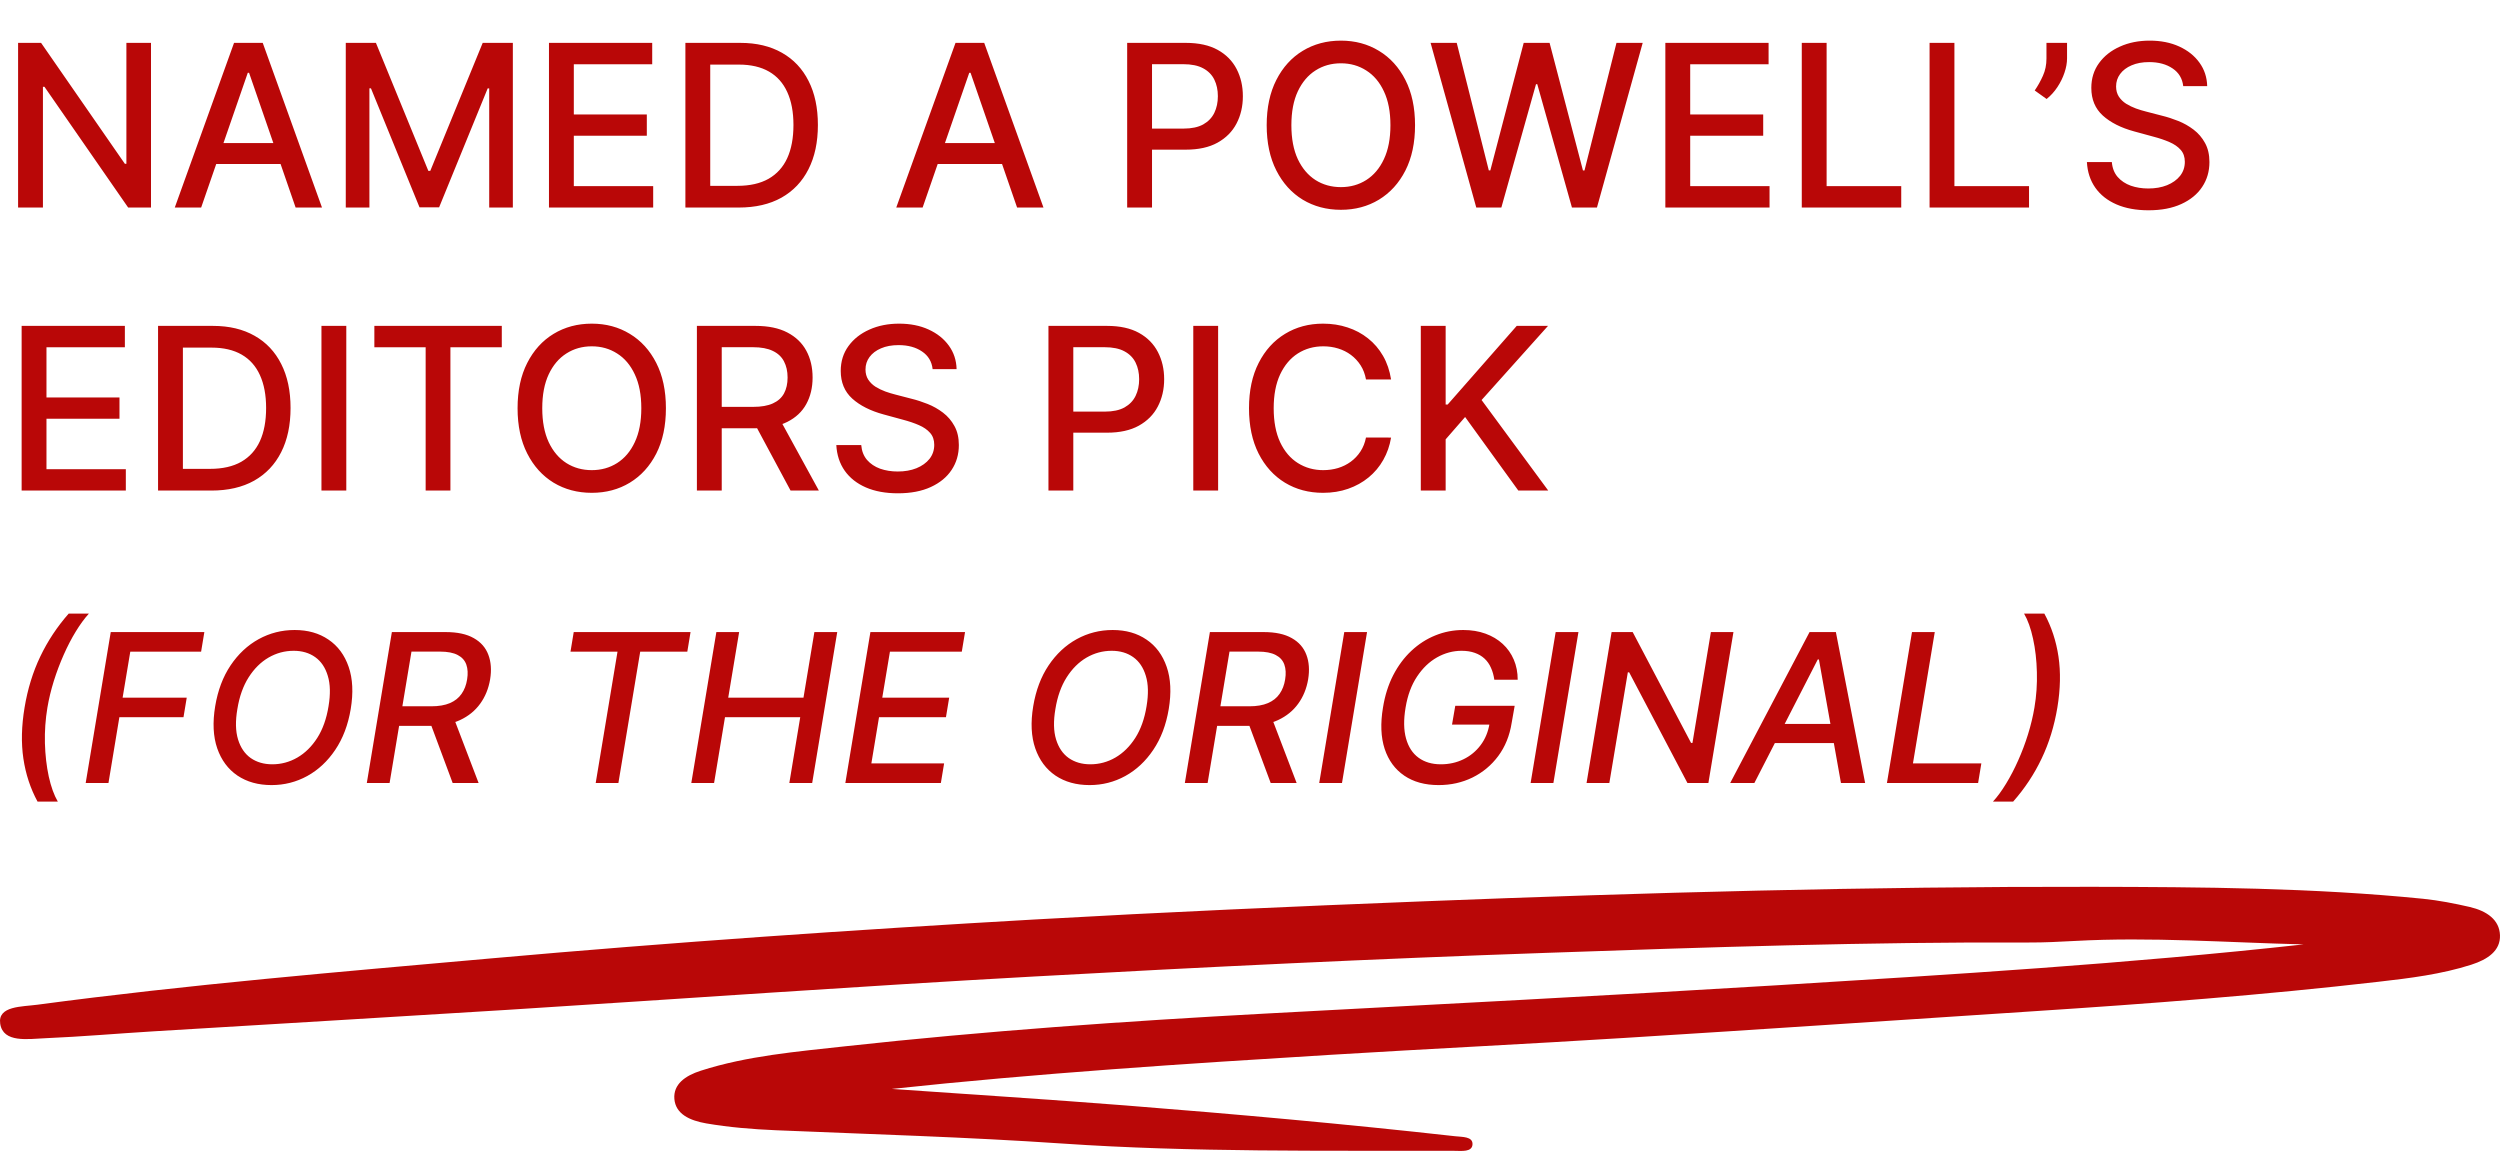 <svg width="265" height="122" viewBox="0 0 265 122" fill="none" xmlns="http://www.w3.org/2000/svg">
<path d="M16.006 4.545V22H13.585L4.713 9.199H4.551V22H1.918V4.545H4.355L13.236 17.364H13.398V4.545H16.006ZM21.322 22H18.526L24.808 4.545H27.85L34.131 22H31.336L26.401 7.716H26.265L21.322 22ZM21.791 15.165H30.859V17.381H21.791V15.165ZM36.652 4.545H39.848L45.405 18.114H45.609L51.166 4.545H54.362V22H51.856V9.369H51.695L46.547 21.974H44.467L39.32 9.361H39.158V22H36.652V4.545ZM58.191 22V4.545H69.134V6.812H60.825V12.131H68.563V14.389H60.825V19.733H69.237V22H58.191ZM78.303 22H72.652V4.545H78.481C80.192 4.545 81.66 4.895 82.888 5.594C84.115 6.287 85.055 7.284 85.709 8.585C86.368 9.881 86.697 11.435 86.697 13.247C86.697 15.065 86.365 16.628 85.7 17.935C85.041 19.241 84.087 20.247 82.837 20.952C81.587 21.651 80.075 22 78.303 22ZM75.285 19.699H78.158C79.487 19.699 80.592 19.449 81.473 18.949C82.354 18.443 83.013 17.713 83.45 16.759C83.888 15.798 84.106 14.628 84.106 13.247C84.106 11.878 83.888 10.716 83.45 9.761C83.019 8.807 82.374 8.082 81.516 7.588C80.658 7.094 79.592 6.847 78.32 6.847H75.285V19.699ZM97.798 22H95.003L101.284 4.545H104.327L110.608 22H107.812L102.878 7.716H102.741L97.798 22ZM98.267 15.165H107.335V17.381H98.267V15.165ZM119.48 22V4.545H125.702C127.06 4.545 128.185 4.793 129.077 5.287C129.969 5.781 130.636 6.457 131.08 7.315C131.523 8.168 131.744 9.128 131.744 10.196C131.744 11.27 131.52 12.236 131.071 13.094C130.628 13.946 129.957 14.622 129.06 15.122C128.168 15.617 127.045 15.864 125.693 15.864H121.415V13.631H125.455C126.313 13.631 127.009 13.483 127.543 13.188C128.077 12.886 128.469 12.477 128.719 11.96C128.969 11.443 129.094 10.855 129.094 10.196C129.094 9.537 128.969 8.952 128.719 8.44C128.469 7.929 128.074 7.528 127.534 7.239C127 6.949 126.295 6.804 125.42 6.804H122.114V22H119.48ZM149.994 13.273C149.994 15.136 149.653 16.739 148.971 18.079C148.289 19.415 147.354 20.443 146.167 21.165C144.985 21.881 143.641 22.239 142.136 22.239C140.624 22.239 139.275 21.881 138.087 21.165C136.906 20.443 135.974 19.412 135.292 18.071C134.61 16.73 134.269 15.131 134.269 13.273C134.269 11.409 134.61 9.81 135.292 8.474C135.974 7.134 136.906 6.105 138.087 5.389C139.275 4.668 140.624 4.307 142.136 4.307C143.641 4.307 144.985 4.668 146.167 5.389C147.354 6.105 148.289 7.134 148.971 8.474C149.653 9.81 149.994 11.409 149.994 13.273ZM147.386 13.273C147.386 11.852 147.156 10.656 146.695 9.685C146.241 8.707 145.616 7.969 144.82 7.469C144.031 6.963 143.136 6.71 142.136 6.71C141.13 6.71 140.232 6.963 139.442 7.469C138.653 7.969 138.028 8.707 137.567 9.685C137.113 10.656 136.886 11.852 136.886 13.273C136.886 14.693 137.113 15.892 137.567 16.869C138.028 17.841 138.653 18.579 139.442 19.085C140.232 19.585 141.13 19.835 142.136 19.835C143.136 19.835 144.031 19.585 144.82 19.085C145.616 18.579 146.241 17.841 146.695 16.869C147.156 15.892 147.386 14.693 147.386 13.273ZM156.484 22L151.643 4.545H154.413L157.813 18.062H157.975L161.512 4.545H164.256L167.793 18.071H167.955L171.347 4.545H174.126L169.276 22H166.626L162.952 8.926H162.816L159.143 22H156.484ZM176.527 22V4.545H187.47V6.812H179.161V12.131H186.899V14.389H179.161V19.733H187.572V22H176.527ZM190.988 22V4.545H193.621V19.733H201.531V22H190.988ZM204.535 22V4.545H207.168V19.733H215.077V22H204.535ZM219.107 4.545V6.182C219.107 6.665 219.016 7.173 218.834 7.707C218.658 8.236 218.408 8.744 218.084 9.233C217.76 9.722 217.379 10.142 216.942 10.494L215.68 9.591C216.016 9.102 216.305 8.582 216.55 8.031C216.8 7.48 216.925 6.872 216.925 6.207V4.545H219.107ZM231.422 9.131C231.331 8.324 230.956 7.699 230.297 7.256C229.638 6.807 228.808 6.582 227.808 6.582C227.092 6.582 226.473 6.696 225.95 6.923C225.428 7.145 225.021 7.452 224.732 7.844C224.447 8.23 224.305 8.67 224.305 9.165C224.305 9.58 224.402 9.938 224.595 10.239C224.794 10.54 225.053 10.793 225.371 10.997C225.695 11.196 226.041 11.364 226.411 11.5C226.78 11.631 227.135 11.739 227.476 11.824L229.18 12.267C229.737 12.403 230.308 12.588 230.893 12.821C231.479 13.054 232.021 13.361 232.521 13.742C233.021 14.122 233.425 14.594 233.732 15.156C234.044 15.719 234.2 16.392 234.2 17.176C234.2 18.165 233.945 19.043 233.433 19.81C232.928 20.577 232.192 21.182 231.226 21.625C230.266 22.068 229.104 22.29 227.74 22.29C226.433 22.29 225.303 22.082 224.348 21.668C223.393 21.253 222.646 20.665 222.107 19.903C221.567 19.136 221.268 18.227 221.212 17.176H223.854C223.905 17.807 224.109 18.332 224.467 18.753C224.831 19.168 225.294 19.477 225.857 19.682C226.425 19.881 227.047 19.98 227.723 19.98C228.467 19.98 229.129 19.864 229.709 19.631C230.294 19.392 230.754 19.062 231.089 18.642C231.425 18.216 231.592 17.719 231.592 17.151C231.592 16.634 231.445 16.21 231.149 15.881C230.859 15.551 230.464 15.278 229.964 15.062C229.47 14.847 228.911 14.656 228.286 14.492L226.223 13.929C224.825 13.548 223.717 12.989 222.899 12.25C222.087 11.511 221.68 10.534 221.68 9.318C221.68 8.312 221.953 7.435 222.499 6.685C223.044 5.935 223.783 5.352 224.714 4.938C225.646 4.517 226.697 4.307 227.868 4.307C229.05 4.307 230.092 4.514 230.996 4.929C231.905 5.344 232.621 5.915 233.143 6.642C233.666 7.364 233.939 8.193 233.962 9.131H231.422Z" fill="#B90707"/>
<path d="M2.293 52V34.545H13.236V36.812H4.926V42.131H12.665V44.389H4.926V49.733H13.338V52H2.293ZM22.404 52H16.754V34.545H22.583C24.293 34.545 25.762 34.895 26.989 35.594C28.217 36.287 29.157 37.284 29.81 38.585C30.47 39.881 30.799 41.435 30.799 43.247C30.799 45.065 30.467 46.628 29.802 47.935C29.143 49.242 28.188 50.247 26.938 50.952C25.688 51.651 24.177 52 22.404 52ZM19.387 49.699H22.259C23.589 49.699 24.694 49.449 25.575 48.949C26.455 48.443 27.114 47.713 27.552 46.758C27.989 45.798 28.208 44.628 28.208 43.247C28.208 41.878 27.989 40.716 27.552 39.761C27.12 38.807 26.475 38.082 25.617 37.588C24.759 37.094 23.694 36.847 22.421 36.847H19.387V49.699ZM36.707 34.545V52H34.074V34.545H36.707ZM39.682 36.812V34.545H53.19V36.812H47.744V52H45.119V36.812H39.682ZM70.587 43.273C70.587 45.136 70.246 46.739 69.565 48.08C68.883 49.415 67.948 50.443 66.761 51.165C65.579 51.881 64.235 52.239 62.729 52.239C61.218 52.239 59.869 51.881 58.681 51.165C57.499 50.443 56.568 49.412 55.886 48.071C55.204 46.73 54.863 45.131 54.863 43.273C54.863 41.409 55.204 39.81 55.886 38.474C56.568 37.133 57.499 36.105 58.681 35.389C59.869 34.668 61.218 34.307 62.729 34.307C64.235 34.307 65.579 34.668 66.761 35.389C67.948 36.105 68.883 37.133 69.565 38.474C70.246 39.81 70.587 41.409 70.587 43.273ZM67.979 43.273C67.979 41.852 67.749 40.656 67.289 39.685C66.835 38.707 66.21 37.969 65.414 37.469C64.624 36.963 63.729 36.71 62.729 36.71C61.724 36.71 60.826 36.963 60.036 37.469C59.246 37.969 58.621 38.707 58.161 39.685C57.707 40.656 57.479 41.852 57.479 43.273C57.479 44.693 57.707 45.892 58.161 46.869C58.621 47.841 59.246 48.58 60.036 49.085C60.826 49.585 61.724 49.835 62.729 49.835C63.729 49.835 64.624 49.585 65.414 49.085C66.21 48.58 66.835 47.841 67.289 46.869C67.749 45.892 67.979 44.693 67.979 43.273ZM73.871 52V34.545H80.092C81.445 34.545 82.567 34.778 83.459 35.244C84.356 35.71 85.027 36.355 85.47 37.179C85.913 37.997 86.135 38.943 86.135 40.017C86.135 41.085 85.91 42.026 85.462 42.838C85.019 43.645 84.348 44.273 83.45 44.722C82.558 45.17 81.436 45.395 80.084 45.395H75.371V43.128H79.845C80.697 43.128 81.391 43.006 81.925 42.761C82.465 42.517 82.859 42.162 83.109 41.696C83.359 41.23 83.484 40.67 83.484 40.017C83.484 39.358 83.356 38.787 83.101 38.304C82.851 37.821 82.456 37.452 81.916 37.196C81.382 36.935 80.68 36.804 79.811 36.804H76.504V52H73.871ZM82.487 44.125L86.8 52H83.8L79.572 44.125H82.487ZM98.859 39.131C98.769 38.324 98.394 37.699 97.734 37.256C97.075 36.807 96.246 36.582 95.246 36.582C94.53 36.582 93.91 36.696 93.388 36.923C92.865 37.145 92.459 37.452 92.169 37.844C91.885 38.23 91.743 38.67 91.743 39.165C91.743 39.58 91.84 39.938 92.033 40.239C92.231 40.54 92.49 40.793 92.808 40.997C93.132 41.196 93.479 41.364 93.848 41.5C94.217 41.631 94.572 41.739 94.913 41.824L96.618 42.267C97.175 42.403 97.746 42.588 98.331 42.821C98.916 43.054 99.459 43.361 99.959 43.742C100.459 44.122 100.862 44.594 101.169 45.156C101.482 45.719 101.638 46.392 101.638 47.176C101.638 48.165 101.382 49.043 100.871 49.81C100.365 50.577 99.629 51.182 98.663 51.625C97.703 52.068 96.541 52.29 95.178 52.29C93.871 52.29 92.74 52.082 91.785 51.668C90.831 51.253 90.084 50.665 89.544 49.903C89.004 49.136 88.706 48.227 88.649 47.176H91.291C91.342 47.807 91.547 48.332 91.905 48.753C92.269 49.168 92.731 49.477 93.294 49.682C93.862 49.881 94.484 49.98 95.16 49.98C95.905 49.98 96.567 49.864 97.146 49.631C97.731 49.392 98.192 49.062 98.527 48.642C98.862 48.216 99.03 47.719 99.03 47.151C99.03 46.633 98.882 46.21 98.587 45.881C98.297 45.551 97.902 45.278 97.402 45.062C96.908 44.847 96.348 44.656 95.723 44.492L93.66 43.929C92.263 43.548 91.155 42.989 90.337 42.25C89.524 41.511 89.118 40.534 89.118 39.318C89.118 38.312 89.391 37.435 89.936 36.685C90.481 35.935 91.22 35.352 92.152 34.938C93.084 34.517 94.135 34.307 95.305 34.307C96.487 34.307 97.53 34.514 98.433 34.929C99.342 35.344 100.058 35.915 100.581 36.642C101.104 37.364 101.376 38.193 101.399 39.131H98.859ZM111.136 52V34.545H117.358C118.716 34.545 119.841 34.793 120.733 35.287C121.625 35.781 122.293 36.457 122.736 37.315C123.179 38.168 123.401 39.128 123.401 40.196C123.401 41.27 123.176 42.236 122.727 43.094C122.284 43.946 121.614 44.622 120.716 45.122C119.824 45.617 118.702 45.864 117.349 45.864H113.071V43.631H117.111C117.969 43.631 118.665 43.483 119.199 43.188C119.733 42.886 120.125 42.477 120.375 41.96C120.625 41.443 120.75 40.855 120.75 40.196C120.75 39.537 120.625 38.952 120.375 38.44C120.125 37.929 119.73 37.528 119.19 37.239C118.656 36.949 117.952 36.804 117.077 36.804H113.77V52H111.136ZM129.121 34.545V52H126.488V34.545H129.121ZM147.454 40.222H144.795C144.692 39.653 144.502 39.153 144.224 38.722C143.945 38.29 143.604 37.923 143.201 37.622C142.798 37.321 142.346 37.094 141.846 36.94C141.352 36.787 140.826 36.71 140.269 36.71C139.263 36.71 138.363 36.963 137.567 37.469C136.778 37.974 136.153 38.716 135.692 39.693C135.238 40.67 135.011 41.864 135.011 43.273C135.011 44.693 135.238 45.892 135.692 46.869C136.153 47.847 136.781 48.585 137.576 49.085C138.371 49.585 139.266 49.835 140.261 49.835C140.812 49.835 141.335 49.761 141.829 49.614C142.329 49.46 142.781 49.236 143.184 48.94C143.587 48.645 143.928 48.284 144.207 47.858C144.491 47.426 144.687 46.932 144.795 46.375L147.454 46.383C147.312 47.242 147.036 48.031 146.627 48.753C146.224 49.469 145.704 50.088 145.067 50.611C144.437 51.128 143.715 51.528 142.903 51.812C142.09 52.097 141.204 52.239 140.244 52.239C138.732 52.239 137.386 51.881 136.204 51.165C135.022 50.443 134.09 49.412 133.408 48.071C132.732 46.73 132.394 45.131 132.394 43.273C132.394 41.409 132.735 39.81 133.417 38.474C134.099 37.133 135.031 36.105 136.212 35.389C137.394 34.668 138.738 34.307 140.244 34.307C141.17 34.307 142.033 34.44 142.835 34.707C143.641 34.969 144.366 35.355 145.008 35.867C145.65 36.372 146.181 36.992 146.602 37.724C147.022 38.452 147.306 39.284 147.454 40.222ZM150.605 52V34.545H153.239V42.881H153.452L160.773 34.545H164.088L157.048 42.403L164.114 52H160.943L155.301 44.202L153.239 46.571V52H150.605Z" fill="#B90707"/>
<path d="M2.604 75C2.927 73.042 3.482 71.24 4.269 69.594C5.055 67.948 6.06 66.43 7.284 65.039H9.425C8.956 65.555 8.493 66.188 8.034 66.938C7.576 67.688 7.149 68.51 6.753 69.406C6.357 70.297 6.008 71.221 5.706 72.18C5.409 73.133 5.183 74.073 5.026 75C4.818 76.24 4.729 77.495 4.761 78.766C4.797 80.037 4.933 81.216 5.167 82.305C5.407 83.393 5.727 84.281 6.128 84.969H3.979C3.224 83.578 2.724 82.06 2.479 80.414C2.235 78.768 2.276 76.963 2.604 75ZM9.083 83L11.739 67H21.661L21.317 69.078H13.81L12.997 73.953H19.794L19.45 76.023H12.653L11.497 83H9.083ZM37.177 75.156C36.895 76.838 36.349 78.281 35.536 79.484C34.729 80.688 33.739 81.612 32.567 82.258C31.401 82.898 30.14 83.219 28.786 83.219C27.375 83.219 26.169 82.883 25.169 82.211C24.174 81.534 23.461 80.573 23.028 79.328C22.596 78.078 22.523 76.588 22.81 74.859C23.091 73.177 23.635 71.734 24.442 70.531C25.255 69.323 26.247 68.396 27.419 67.75C28.596 67.104 29.867 66.781 31.231 66.781C32.633 66.781 33.828 67.12 34.817 67.797C35.812 68.469 36.526 69.432 36.958 70.688C37.39 71.938 37.463 73.427 37.177 75.156ZM34.825 74.859C35.039 73.583 35.013 72.51 34.747 71.641C34.487 70.766 34.041 70.104 33.411 69.656C32.781 69.208 32.02 68.984 31.13 68.984C30.182 68.984 29.294 69.224 28.466 69.703C27.643 70.182 26.94 70.88 26.356 71.797C25.773 72.713 25.375 73.833 25.161 75.156C24.942 76.432 24.966 77.505 25.231 78.375C25.497 79.245 25.945 79.904 26.575 80.352C27.211 80.794 27.974 81.016 28.864 81.016C29.807 81.016 30.69 80.779 31.513 80.305C32.341 79.826 33.047 79.13 33.63 78.219C34.213 77.302 34.612 76.182 34.825 74.859ZM38.882 83L41.538 67H47.241C48.481 67 49.473 67.213 50.218 67.641C50.968 68.062 51.483 68.651 51.765 69.406C52.051 70.156 52.114 71.026 51.952 72.016C51.785 72.995 51.434 73.854 50.898 74.594C50.366 75.333 49.655 75.912 48.765 76.328C47.879 76.74 46.817 76.945 45.577 76.945H41.257L41.616 74.867H45.718C46.504 74.867 47.16 74.755 47.687 74.531C48.213 74.307 48.624 73.982 48.921 73.555C49.223 73.128 49.421 72.615 49.515 72.016C49.614 71.406 49.585 70.883 49.429 70.445C49.273 70.003 48.968 69.664 48.515 69.43C48.062 69.19 47.439 69.07 46.648 69.07H43.616L41.296 83H38.882ZM47.976 75.781L50.733 83H47.983L45.296 75.781H47.976ZM60.472 69.078L60.815 67H73.198L72.855 69.078H67.862L65.55 83H63.144L65.456 69.078H60.472ZM73.278 83L75.935 67H78.349L77.192 73.953H85.169L86.325 67H88.747L86.091 83H83.669L84.825 76.023H76.849L75.692 83H73.278ZM89.606 83L92.263 67H102.294L101.95 69.078H94.333L93.52 73.953H100.614L100.271 76.023H93.177L92.364 80.922H100.075L99.731 83H89.606ZM123.888 75.156C123.606 76.838 123.06 78.281 122.247 79.484C121.44 80.688 120.45 81.612 119.278 82.258C118.112 82.898 116.851 83.219 115.497 83.219C114.086 83.219 112.88 82.883 111.88 82.211C110.885 81.534 110.172 80.573 109.739 79.328C109.307 78.078 109.234 76.588 109.521 74.859C109.802 73.177 110.346 71.734 111.153 70.531C111.966 69.323 112.958 68.396 114.13 67.75C115.307 67.104 116.578 66.781 117.942 66.781C119.343 66.781 120.539 67.12 121.528 67.797C122.523 68.469 123.237 69.432 123.669 70.688C124.101 71.938 124.174 73.427 123.888 75.156ZM121.536 74.859C121.75 73.583 121.724 72.51 121.458 71.641C121.198 70.766 120.752 70.104 120.122 69.656C119.492 69.208 118.731 68.984 117.841 68.984C116.893 68.984 116.005 69.224 115.177 69.703C114.354 70.182 113.651 70.88 113.067 71.797C112.484 72.713 112.086 73.833 111.872 75.156C111.653 76.432 111.677 77.505 111.942 78.375C112.208 79.245 112.656 79.904 113.286 80.352C113.922 80.794 114.685 81.016 115.575 81.016C116.518 81.016 117.401 80.779 118.224 80.305C119.052 79.826 119.757 79.13 120.341 78.219C120.924 77.302 121.323 76.182 121.536 74.859ZM125.593 83L128.249 67H133.952C135.192 67 136.184 67.213 136.929 67.641C137.679 68.062 138.194 68.651 138.476 69.406C138.762 70.156 138.825 71.026 138.663 72.016C138.496 72.995 138.145 73.854 137.608 74.594C137.077 75.333 136.366 75.912 135.476 76.328C134.59 76.74 133.528 76.945 132.288 76.945H127.968L128.327 74.867H132.429C133.215 74.867 133.871 74.755 134.397 74.531C134.924 74.307 135.335 73.982 135.632 73.555C135.934 73.128 136.132 72.615 136.226 72.016C136.325 71.406 136.296 70.883 136.14 70.445C135.983 70.003 135.679 69.664 135.226 69.43C134.772 69.19 134.15 69.07 133.358 69.07H130.327L128.007 83H125.593ZM134.687 75.781L137.444 83H134.694L132.007 75.781H134.687ZM144.907 67L142.251 83H139.837L142.493 67H144.907ZM158.399 72.055C158.332 71.581 158.212 71.156 158.04 70.781C157.873 70.401 157.647 70.078 157.36 69.812C157.074 69.547 156.73 69.344 156.329 69.203C155.928 69.057 155.462 68.984 154.931 68.984C154.024 68.984 153.157 69.216 152.329 69.68C151.506 70.143 150.798 70.823 150.204 71.719C149.61 72.609 149.207 73.701 148.993 74.992C148.774 76.289 148.79 77.385 149.04 78.281C149.29 79.177 149.733 79.857 150.368 80.32C151.004 80.784 151.79 81.016 152.728 81.016C153.597 81.016 154.397 80.838 155.126 80.484C155.855 80.13 156.462 79.63 156.946 78.984C157.436 78.333 157.751 77.568 157.892 76.688L158.493 76.805H153.915L154.259 74.812H160.556L160.235 76.633C160.022 77.982 159.548 79.151 158.813 80.141C158.079 81.125 157.165 81.885 156.071 82.422C154.983 82.953 153.79 83.219 152.493 83.219C151.045 83.219 149.832 82.885 148.853 82.219C147.873 81.552 147.181 80.607 146.774 79.383C146.373 78.154 146.313 76.695 146.595 75.008C146.798 73.732 147.16 72.586 147.681 71.57C148.207 70.555 148.85 69.693 149.61 68.984C150.371 68.271 151.217 67.727 152.149 67.352C153.087 66.971 154.071 66.781 155.103 66.781C155.967 66.781 156.751 66.909 157.454 67.164C158.162 67.419 158.772 67.781 159.282 68.25C159.793 68.719 160.186 69.276 160.462 69.922C160.738 70.562 160.876 71.273 160.876 72.055H158.399ZM167.315 67L164.659 83H162.245L164.901 67H167.315ZM183.745 67L181.089 83H178.87L172.69 71.266H172.55L170.589 83H168.175L170.831 67H173.065L179.253 78.75H179.401L181.354 67H183.745ZM185.962 83H183.399L191.813 67H194.603L197.704 83H195.142L192.806 69.906H192.681L185.962 83ZM187.431 76.734H195.743L195.399 78.766H187.087L187.431 76.734ZM200.015 83L202.671 67H205.085L202.772 80.922H210.022L209.679 83H200.015ZM218.081 75C217.753 76.963 217.196 78.768 216.409 80.414C215.628 82.06 214.623 83.578 213.394 84.969H211.253C211.727 84.453 212.19 83.82 212.644 83.07C213.102 82.32 213.529 81.5 213.925 80.609C214.326 79.713 214.675 78.787 214.972 77.828C215.269 76.87 215.495 75.927 215.651 75C215.86 73.766 215.946 72.513 215.909 71.242C215.878 69.971 215.743 68.792 215.503 67.703C215.269 66.615 214.951 65.727 214.55 65.039H216.698C217.453 66.43 217.953 67.948 218.198 69.594C218.443 71.24 218.404 73.042 218.081 75Z" fill="#B90707"/>
<path d="M94.439 115.419C102.724 115.999 111.009 116.525 119.284 117.175C130.958 118.096 142.612 119.141 154.236 120.44C155.02 120.526 156.107 120.464 156.087 121.284C156.058 122.15 154.922 121.988 154.178 121.988C140.31 121.949 126.443 122.158 112.585 121.214C102.498 120.526 92.362 120.232 82.246 119.806C79.749 119.698 77.281 119.496 74.852 119.079C73.089 118.769 71.62 118.081 71.483 116.494C71.356 114.939 72.619 114.026 74.294 113.492C79.21 111.914 84.469 111.473 89.65 110.9C104.447 109.283 119.323 108.239 134.229 107.434C152.229 106.467 170.229 105.546 188.219 104.447C206.904 103.302 225.6 102.157 244.187 100.106C236.088 99.913 227.999 99.294 219.89 99.743C218.294 99.828 216.698 99.913 215.101 99.905C198.012 99.836 180.952 100.408 163.892 101.004C145.775 101.631 127.667 102.505 109.579 103.511C90.952 104.54 72.355 105.871 53.738 107.047C41.251 107.828 28.745 108.563 16.259 109.322C12.449 109.554 8.649 109.887 4.84 110.049C2.979 110.126 0.335 110.583 0.022 108.517C-0.262 106.614 2.323 106.722 3.978 106.498C19.941 104.362 36.041 103.016 52.122 101.584C71.297 99.874 90.521 98.559 109.765 97.46C123.505 96.679 137.265 96.075 151.034 95.534C174.577 94.605 198.13 93.963 221.702 94.002C233.444 94.025 245.186 94.102 256.85 95.271C258.515 95.441 260.17 95.766 261.786 96.137C263.637 96.57 264.939 97.514 264.998 99.132C265.057 100.772 263.706 101.7 261.962 102.257C258.809 103.271 255.44 103.689 252.11 104.068C239.967 105.469 227.764 106.397 215.532 107.194C201.097 108.138 186.672 109.121 172.236 110.018C161.875 110.668 151.494 111.171 141.133 111.805C125.552 112.757 109.971 113.771 94.448 115.434L94.439 115.419Z" fill="#B90707"/>
</svg>
